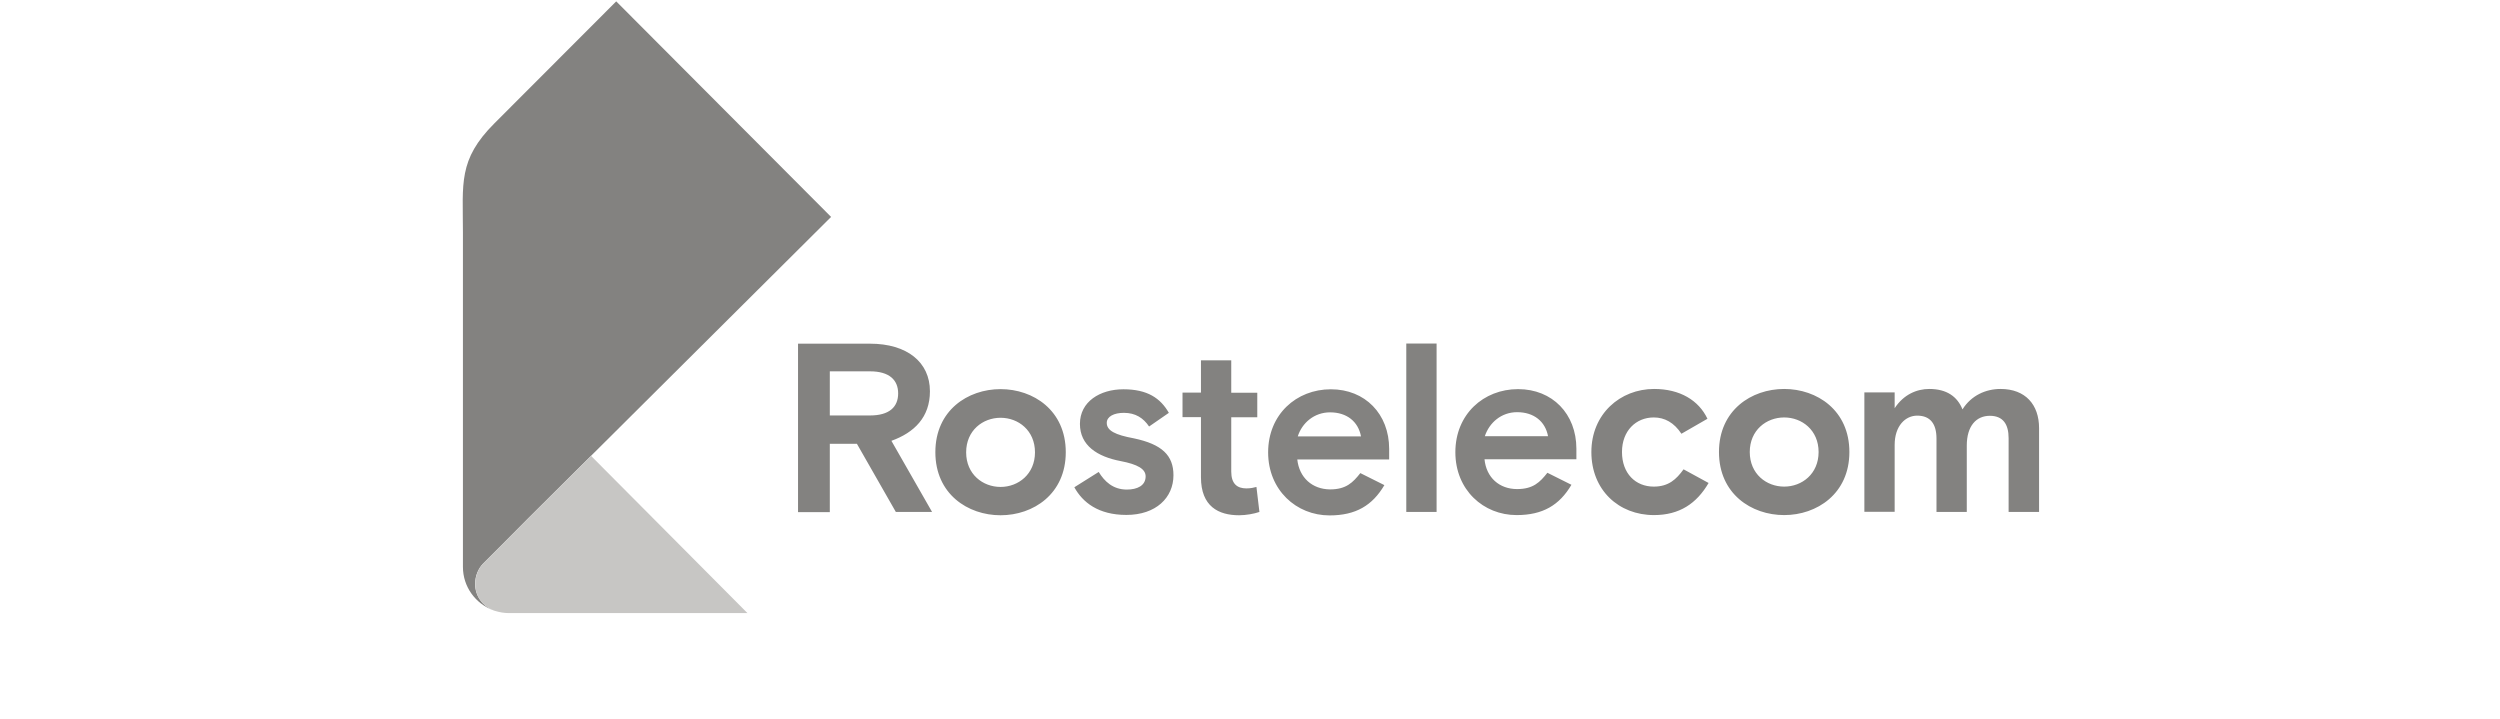 <?xml version="1.0" encoding="UTF-8"?> <svg xmlns="http://www.w3.org/2000/svg" width="146" height="42" viewBox="0 0 146 42" fill="none"> <g clip-path="url(#clip0_2368_8562)"> <path d="M27.746 34.102C27.746 33.65 27.919 33.217 28.208 32.919C28.208 32.919 28.602 32.525 29.179 31.948C29.641 31.476 30.141 30.976 30.871 30.246C31.698 29.428 32.814 28.313 34.506 26.63C35.006 26.14 35.554 25.591 36.151 24.995C36.16 24.986 36.17 24.976 36.179 24.966C38.92 22.245 42.815 18.36 48.536 12.668L35.987 0.08L28.871 7.206C26.746 9.331 27.035 10.715 27.035 13.571C27.035 16.437 27.035 33.111 27.035 33.111C27.035 34.265 27.765 35.246 28.785 35.631C28.179 35.381 27.746 34.804 27.746 34.102Z" fill="#838280"></path> <path d="M119.082 29.879V25.004C119.082 23.629 118.283 22.715 116.831 22.715C115.976 22.715 115.12 23.09 114.61 23.908C114.312 23.167 113.697 22.715 112.668 22.715C111.937 22.715 111.168 23.042 110.648 23.84V22.917H108.879V29.889H110.648V25.985C110.648 24.86 111.283 24.273 111.966 24.273C112.735 24.273 113.091 24.763 113.091 25.61V29.898H114.86V26.023C114.86 24.869 115.418 24.283 116.206 24.283C116.976 24.283 117.303 24.773 117.303 25.59V29.898H119.082V29.879ZM104.196 28.418C103.157 28.418 102.186 27.677 102.186 26.398C102.186 25.119 103.157 24.379 104.196 24.379C105.234 24.379 106.206 25.119 106.206 26.398C106.206 27.677 105.234 28.418 104.196 28.418ZM108.004 26.398C108.004 23.956 106.11 22.715 104.196 22.715C102.282 22.715 100.388 23.956 100.388 26.398C100.388 28.841 102.282 30.081 104.196 30.081C106.1 30.081 108.004 28.841 108.004 26.398ZM99.782 28.206L98.32 27.408C97.897 27.994 97.445 28.418 96.58 28.418C95.513 28.418 94.724 27.648 94.724 26.398C94.724 25.158 95.541 24.379 96.58 24.379C97.215 24.379 97.763 24.677 98.195 25.331L99.715 24.456C99.205 23.379 98.109 22.715 96.599 22.715C94.618 22.715 92.936 24.177 92.936 26.398C92.936 28.619 94.532 30.081 96.59 30.081C98.08 30.081 99.08 29.408 99.782 28.206ZM88.599 24.071C89.58 24.071 90.243 24.61 90.406 25.475H86.714C86.974 24.686 87.676 24.071 88.599 24.071ZM86.695 26.821H92.061V26.206C92.061 24.167 90.657 22.725 88.656 22.725C86.637 22.725 84.993 24.196 84.993 26.408C84.993 28.619 86.637 30.081 88.57 30.081C90.099 30.081 91.07 29.504 91.772 28.312L90.368 27.61C89.935 28.158 89.541 28.562 88.599 28.562C87.56 28.562 86.8 27.889 86.695 26.821ZM82.127 29.898H83.897V20.061H82.127V29.898ZM77.675 24.081C78.656 24.081 79.319 24.619 79.483 25.485H75.79C76.04 24.696 76.752 24.081 77.675 24.081ZM75.761 26.831H81.127V26.215C81.127 24.177 79.723 22.734 77.723 22.734C75.704 22.734 74.059 24.206 74.059 26.417C74.059 28.619 75.704 30.1 77.646 30.1C79.175 30.1 80.146 29.523 80.848 28.331L79.444 27.629C79.011 28.177 78.617 28.581 77.675 28.581C76.636 28.571 75.877 27.898 75.761 26.831ZM69.059 22.927V24.36H70.136V27.869C70.136 29.581 71.165 30.091 72.367 30.091C72.771 30.091 73.242 30.004 73.55 29.898L73.376 28.437C73.232 28.475 73.05 28.523 72.79 28.523C72.251 28.523 71.905 28.254 71.905 27.542V24.369H73.425V22.936H71.905V21.042H70.136V22.927H69.059ZM64.635 24.696C64.635 24.321 65.059 24.11 65.636 24.11C66.309 24.11 66.77 24.408 67.107 24.908L68.261 24.11C67.77 23.254 67.011 22.734 65.607 22.734C64.241 22.734 63.068 23.456 63.068 24.754C63.068 26.014 64.078 26.667 65.443 26.927C66.443 27.119 66.905 27.389 66.905 27.821C66.905 28.36 66.415 28.591 65.809 28.591C64.991 28.591 64.501 28.11 64.164 27.562L62.741 28.456C63.222 29.331 64.135 30.072 65.78 30.072C67.511 30.072 68.53 29.062 68.53 27.754C68.53 26.59 67.857 25.946 66.222 25.6C65.126 25.398 64.635 25.148 64.635 24.696ZM58.433 28.437C57.395 28.437 56.423 27.696 56.423 26.417C56.423 25.138 57.395 24.398 58.433 24.398C59.472 24.398 60.443 25.138 60.443 26.417C60.443 27.687 59.472 28.437 58.433 28.437ZM62.241 26.408C62.241 23.965 60.347 22.725 58.433 22.725C56.52 22.725 54.625 23.965 54.625 26.408C54.625 28.85 56.52 30.091 58.433 30.091C60.347 30.091 62.241 28.85 62.241 26.408ZM48.461 24.273V21.686H50.808C51.942 21.686 52.452 22.196 52.452 22.975C52.452 23.763 51.942 24.263 50.808 24.263H48.461V24.273ZM50.038 25.908L52.317 29.898H54.433L52.058 25.744C53.394 25.263 54.308 24.369 54.308 22.85C54.308 21.148 52.971 20.071 50.808 20.071H46.605V29.908H48.461V25.917H50.038V25.908Z" fill="#838280"></path> <path d="M28.785 35.631C28.804 35.641 28.833 35.65 28.852 35.66C28.872 35.67 28.891 35.67 28.92 35.679C29.17 35.756 29.439 35.804 29.708 35.804C29.708 35.804 30.237 35.804 31.093 35.804C32.391 35.804 34.449 35.804 36.516 35.804C40.055 35.804 43.651 35.804 43.651 35.804L34.516 26.621C32.824 28.304 31.708 29.41 30.881 30.237C30.15 30.967 29.65 31.468 29.189 31.939C28.602 32.525 28.218 32.91 28.218 32.91C27.929 33.208 27.756 33.65 27.756 34.093C27.746 34.804 28.179 35.381 28.785 35.631Z" fill="#C7C6C4"></path> </g> <defs> <clipPath id="clip0_2368_8562"> <rect width="145.6" height="41.6" fill="white" transform="translate(0 0.08)"></rect> </clipPath> </defs> </svg> 